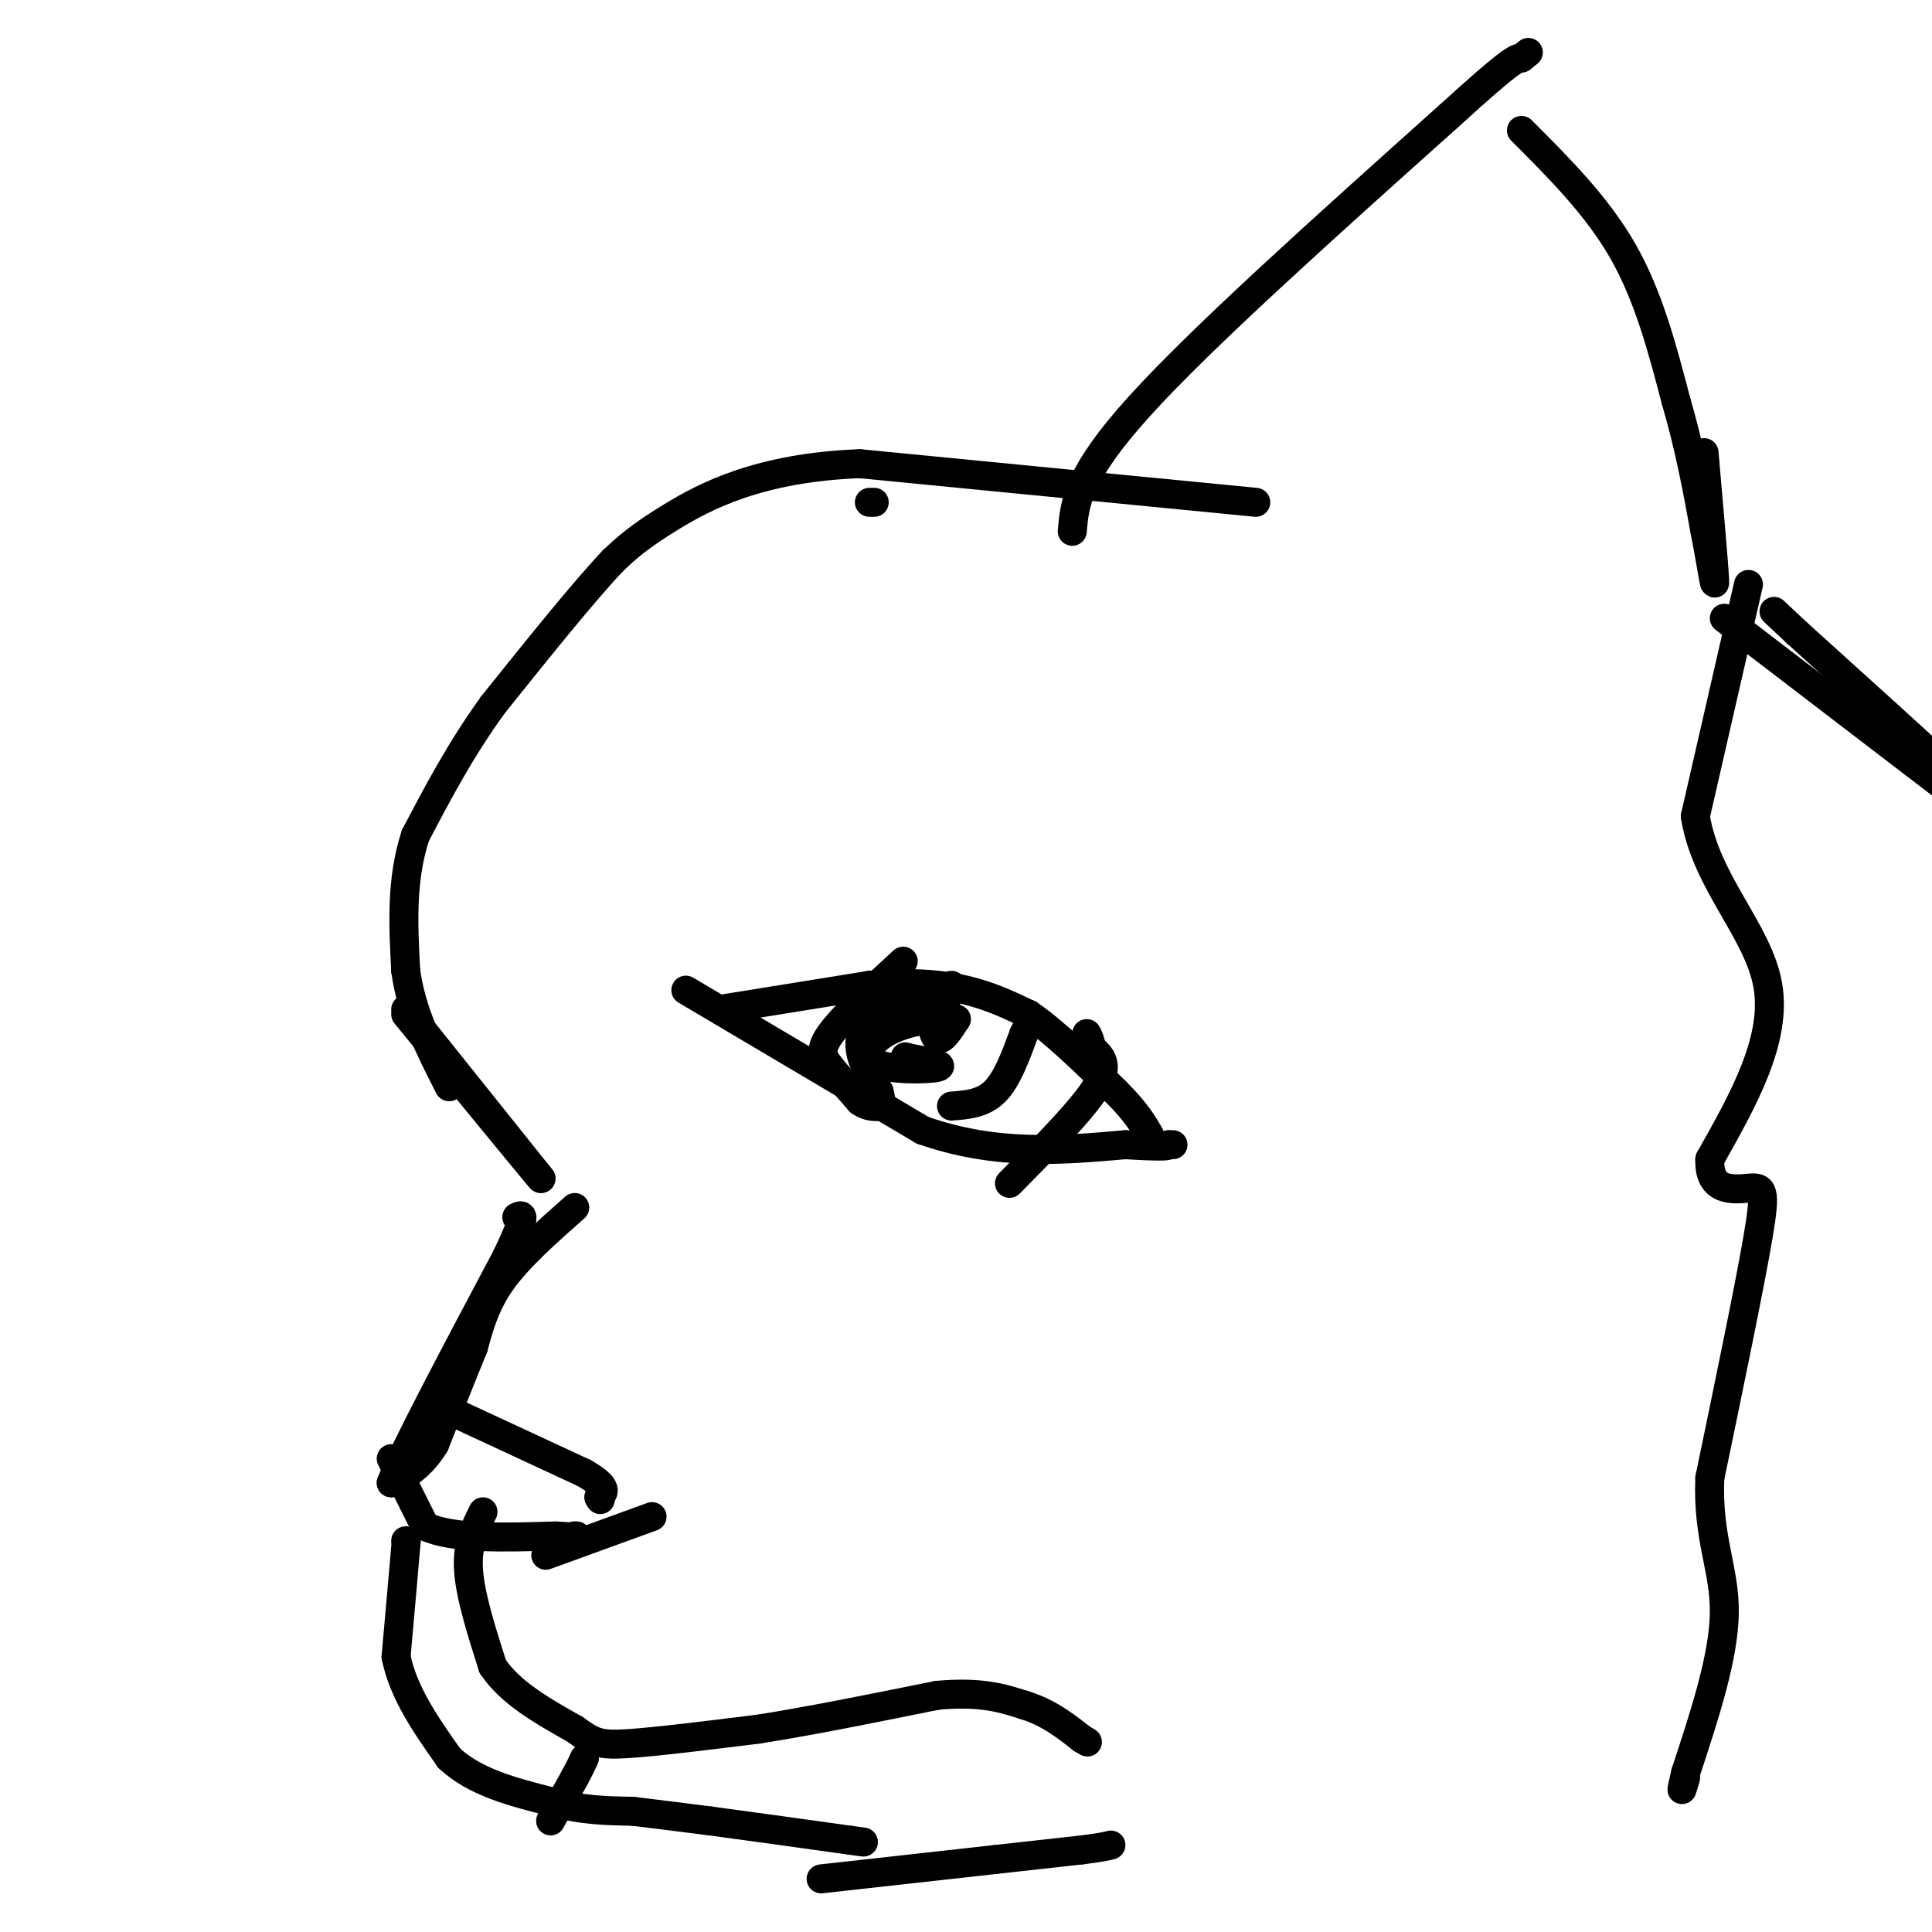 <svg viewBox='0 0 400 400' version='1.1' xmlns='http://www.w3.org/2000/svg' xmlns:xlink='http://www.w3.org/1999/xlink'><g fill='none' stroke='#000000' stroke-width='6' stroke-linecap='round' stroke-linejoin='round'><path d='M260,104c0.000,0.000 -82.000,-8.000 -82,-8'/><path d='M178,96c-20.889,0.800 -32.111,6.800 -39,11c-6.889,4.200 -9.444,6.600 -12,9'/><path d='M127,116c-6.167,6.500 -15.583,18.250 -25,30'/><path d='M102,146c-6.833,9.500 -11.417,18.250 -16,27'/><path d='M86,173c-3.000,9.167 -2.500,18.583 -2,28'/><path d='M84,201c1.167,8.667 5.083,16.333 9,24'/><path d='M84,209c0.000,0.000 28.000,35.000 28,35'/><path d='M112,244c0.000,0.167 -14.000,-16.917 -28,-34'/><path d='M119,250c-5.750,5.083 -11.500,10.167 -15,15c-3.500,4.833 -4.750,9.417 -6,14'/><path d='M98,279c-2.333,5.667 -5.167,12.833 -8,20'/><path d='M90,299c-2.833,4.667 -5.917,6.333 -9,8'/><path d='M81,307c2.500,-6.500 13.250,-26.750 24,-47'/><path d='M105,260c4.333,-9.167 3.167,-8.583 2,-8'/><path d='M81,302c0.000,0.000 7.000,14.000 7,14'/><path d='M88,316c5.667,2.667 16.333,2.333 27,2'/><path d='M115,318c5.167,0.333 4.583,0.167 4,0'/><path d='M119,318c0.667,0.000 0.333,0.000 0,0'/><path d='M93,292c0.000,0.000 28.000,13.000 28,13'/><path d='M121,305c5.167,3.000 4.083,4.000 3,5'/><path d='M124,310c0.500,0.833 0.250,0.417 0,0'/><path d='M113,322c0.000,0.000 22.000,-8.000 22,-8'/><path d='M115,319c0.000,0.000 2.000,0.000 2,0'/><path d='M100,313c-1.667,3.333 -3.333,6.667 -3,12c0.333,5.333 2.667,12.667 5,20'/><path d='M102,345c3.667,5.500 10.333,9.250 17,13'/><path d='M119,358c3.889,2.822 5.111,3.378 11,3c5.889,-0.378 16.444,-1.689 27,-3'/><path d='M157,358c10.667,-1.667 23.833,-4.333 37,-7'/><path d='M194,351c9.167,-0.833 13.583,0.583 18,2'/><path d='M212,353c5.000,1.500 8.500,4.250 12,7'/><path d='M224,360c2.000,1.167 1.000,0.583 0,0'/><path d='M84,319c0.000,0.000 0.100,0.100 0.1,0.1'/><path d='M84.1,319.1c-0.333,4.000 -1.217,13.950 -2.1,23.9'/><path d='M82,343c1.483,7.483 6.242,14.242 11,21'/><path d='M93,364c5.333,5.000 13.167,7.000 21,9'/><path d='M114,373c6.333,1.833 11.667,1.917 17,2'/><path d='M131,375c5.500,0.667 10.750,1.333 16,2'/><path d='M147,377c7.500,1.000 18.250,2.500 29,4'/><path d='M176,381c4.833,0.667 2.417,0.333 0,0'/><path d='M114,377c0.000,0.000 5.000,-9.000 5,-9'/><path d='M119,368c1.167,-2.167 1.583,-3.083 2,-4'/><path d='M170,389c0.000,0.000 36.000,-4.000 36,-4'/><path d='M206,385c9.000,-1.000 13.500,-1.500 18,-2'/><path d='M224,383c4.000,-0.500 5.000,-0.750 6,-1'/><path d='M149,209c0.000,0.000 31.000,-5.000 31,-5'/><path d='M180,204c8.689,-0.778 14.911,-0.222 20,1c5.089,1.222 9.044,3.111 13,5'/><path d='M213,210c5.167,3.500 11.583,9.750 18,16'/><path d='M231,226c4.167,4.167 5.583,6.583 7,9'/><path d='M142,205c0.000,0.000 49.000,29.000 49,29'/><path d='M191,234c15.167,5.333 28.583,4.167 42,3'/><path d='M233,237c8.500,0.500 8.750,0.250 9,0'/><path d='M242,237c1.500,0.000 0.750,0.000 0,0'/><path d='M187,199c-6.200,5.711 -12.400,11.422 -15,15c-2.600,3.578 -1.600,5.022 0,7c1.600,1.978 3.800,4.489 6,7'/><path d='M178,228c1.833,1.333 3.417,1.167 5,1'/><path d='M209,245c7.583,-7.667 15.167,-15.333 18,-20c2.833,-4.667 0.917,-6.333 -1,-8'/><path d='M226,217c-0.333,-1.833 -0.667,-2.417 -1,-3'/><path d='M197,204c-7.750,2.667 -15.500,5.333 -18,9c-2.500,3.667 0.250,8.333 3,13'/><path d='M182,226c0.500,2.167 0.250,1.083 0,0'/><path d='M197,229c3.250,-0.250 6.500,-0.500 9,-3c2.500,-2.500 4.250,-7.250 6,-12'/><path d='M212,214c1.000,-2.000 0.500,-1.000 0,0'/><path d='M196,209c-1.289,-0.756 -2.578,-1.511 -3,0c-0.422,1.511 0.022,5.289 1,6c0.978,0.711 2.489,-1.644 4,-4'/><path d='M198,211c-1.856,-0.568 -8.498,0.013 -13,2c-4.502,1.987 -6.866,5.381 -4,7c2.866,1.619 10.962,1.463 13,1c2.038,-0.463 -1.981,-1.231 -6,-2'/><path d='M188,219c-1.000,-0.333 -0.500,-0.167 0,0'/><path d='M222,110c0.500,-5.833 1.000,-11.667 14,-26c13.000,-14.333 38.500,-37.167 64,-60'/><path d='M300,24c13.167,-12.000 14.083,-12.000 15,-12'/><path d='M315,12c2.500,-2.000 1.250,-1.000 0,0'/><path d='M315,27c7.833,7.833 15.667,15.667 21,25c5.333,9.333 8.167,20.167 11,31'/><path d='M347,83c2.833,9.667 4.417,18.333 6,27'/><path d='M353,110c1.467,7.489 2.133,12.711 2,10c-0.133,-2.711 -1.067,-13.356 -2,-24'/><path d='M353,96c-0.333,-4.000 -0.167,-2.000 0,0'/><path d='M362,121c0.000,0.000 -11.000,48.000 -11,48'/><path d='M351,169c2.156,13.644 13.044,23.756 15,35c1.956,11.244 -5.022,23.622 -12,36'/><path d='M354,240c-0.286,6.929 5.000,6.250 8,6c3.000,-0.250 3.714,-0.071 2,10c-1.714,10.071 -5.857,30.036 -10,50'/><path d='M354,306c-0.533,12.533 3.133,18.867 3,28c-0.133,9.133 -4.067,21.067 -8,33'/><path d='M349,367c-1.333,5.667 -0.667,3.333 0,1'/><path d='M357,128c0.000,0.000 64.000,49.000 64,49'/><path d='M421,177c2.500,0.500 -23.250,-22.750 -49,-46'/><path d='M372,131c-8.167,-7.667 -4.083,-3.833 0,0'/><path d='M180,104c0.000,0.000 1.000,0.000 1,0'/></g>
</svg>